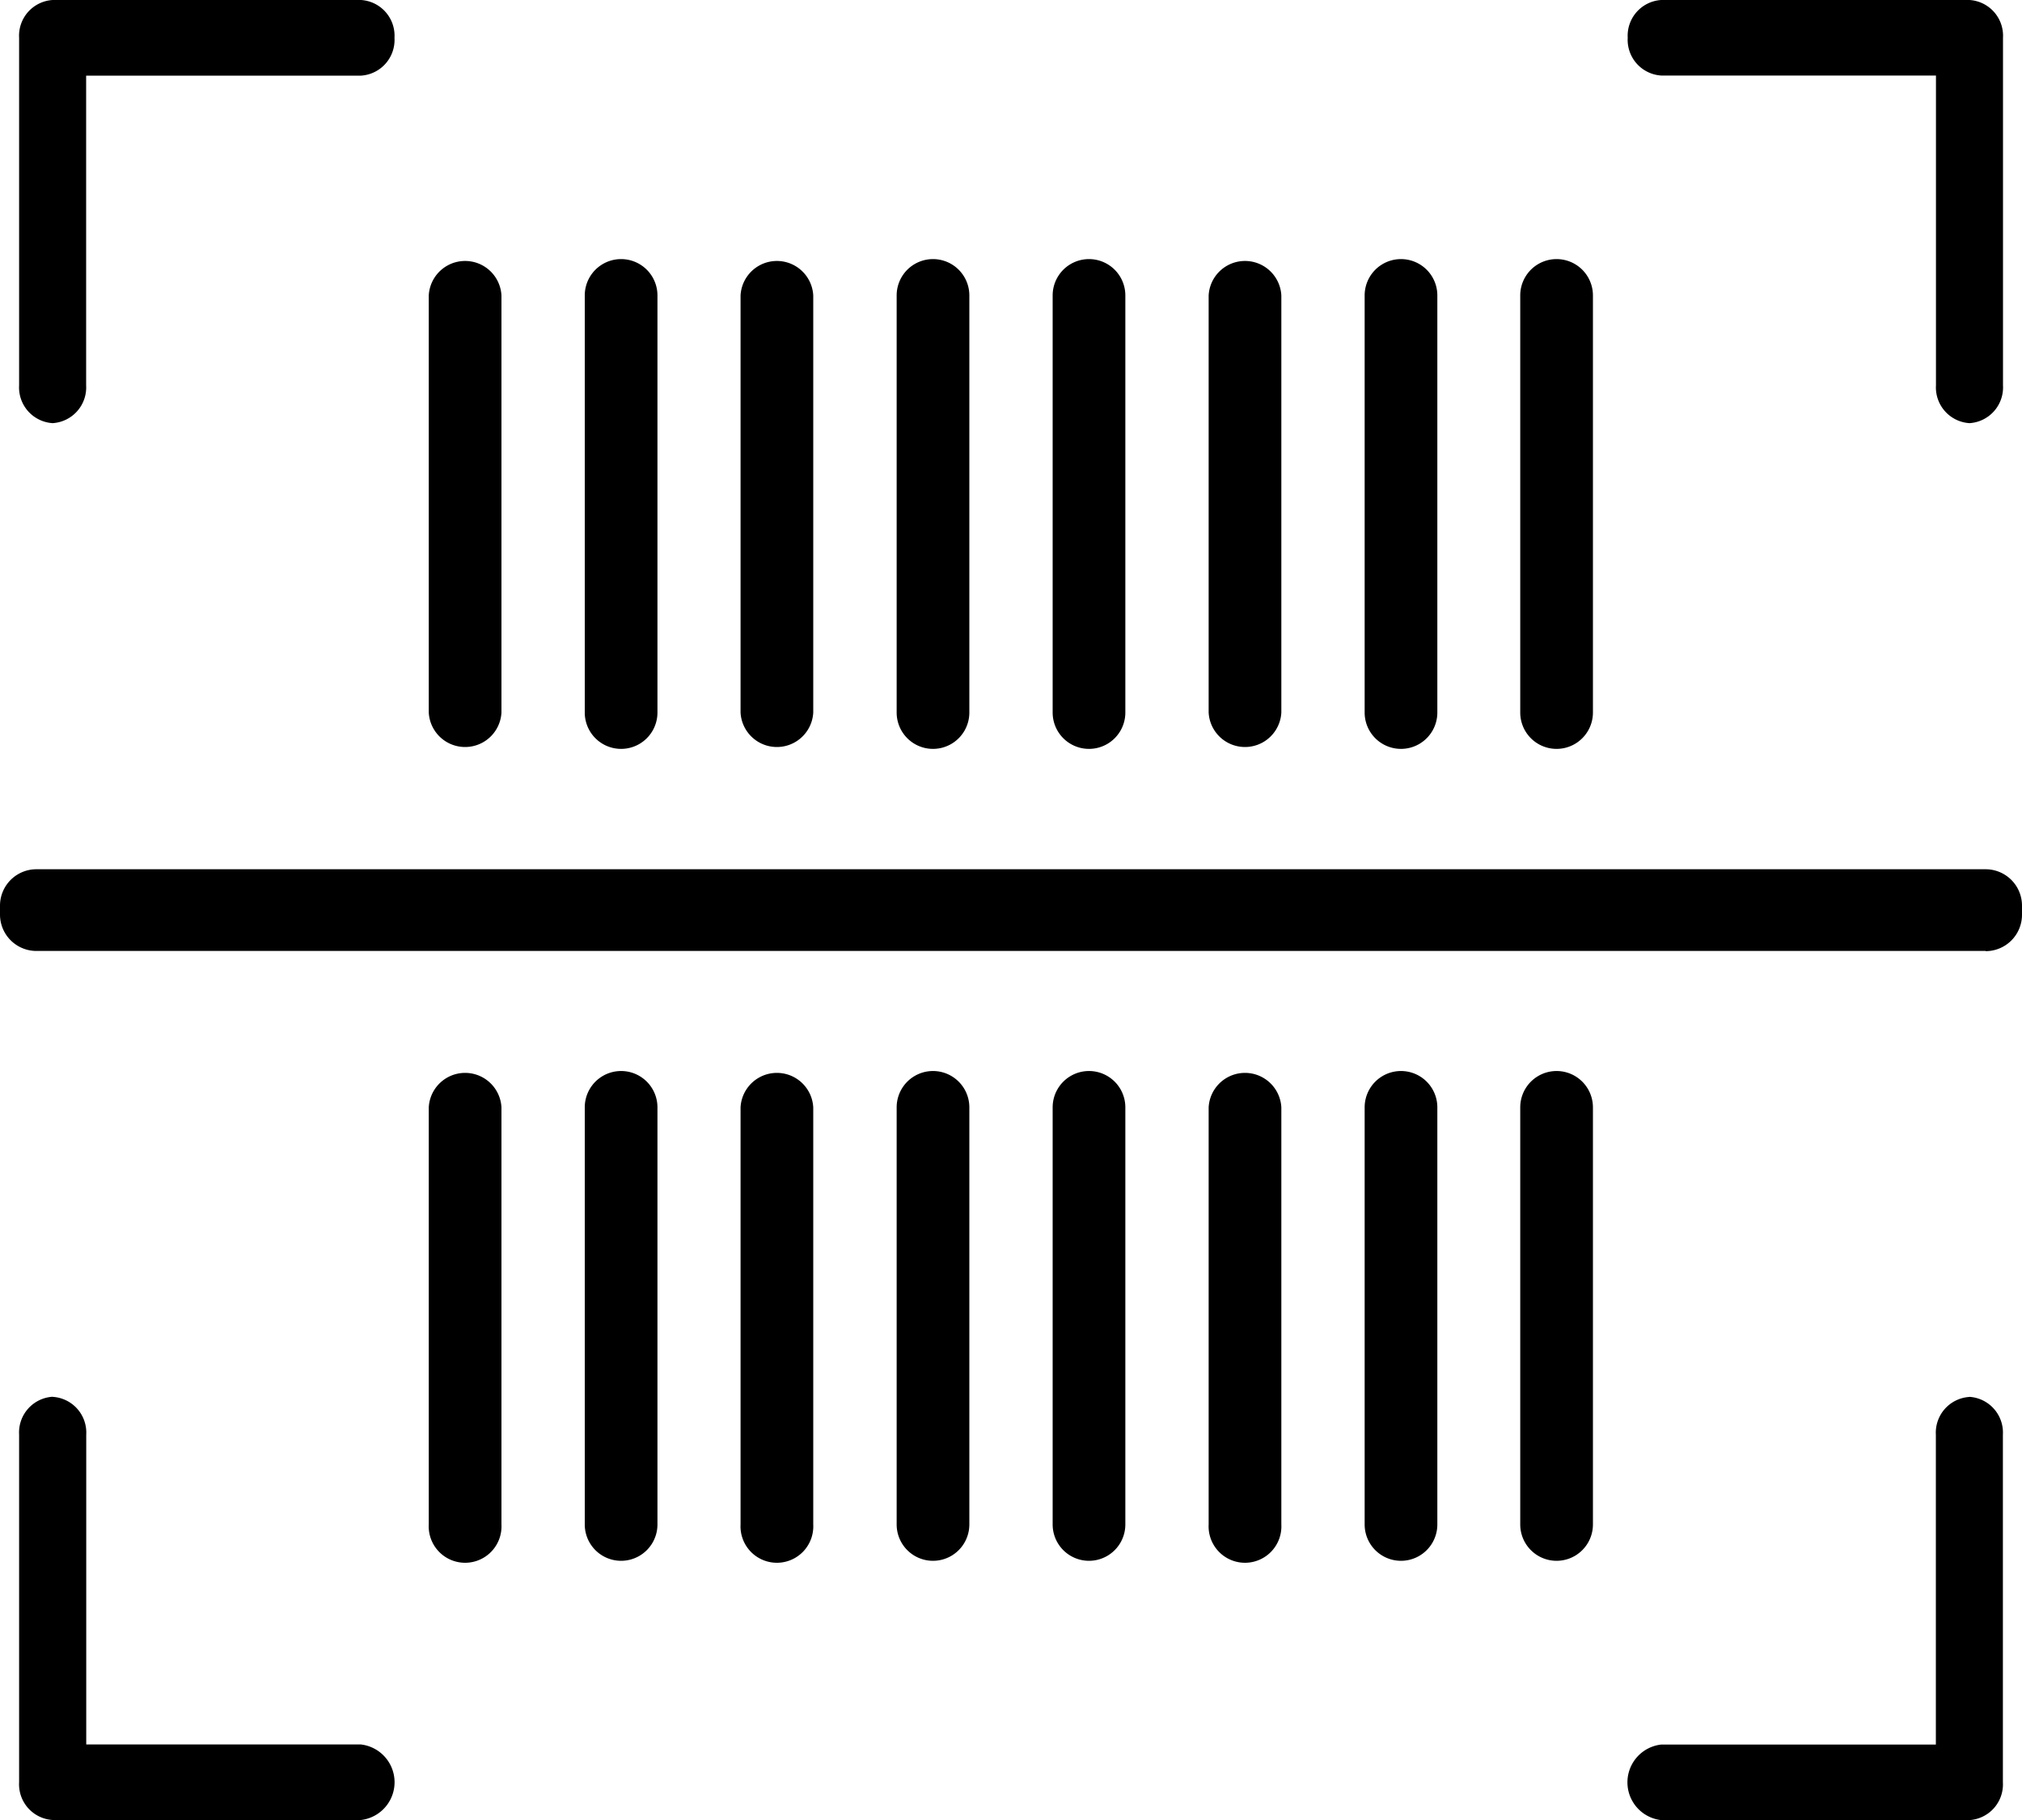 <svg id="barcode-icon" xmlns="http://www.w3.org/2000/svg" width="20" height="18" viewBox="0 0 20 18">
  <path id="Path_458" data-name="Path 458" d="M19.641,86.757H.36A.36.36,0,0,1,0,86.4v-.091a.36.36,0,0,1,.36-.36H19.641a.36.36,0,0,1,.359.36V86.4a.36.36,0,0,1-.359.359" transform="translate(0 -77.352)"/>
  <path id="Path_459" data-name="Path 459" d="M150.4,25.986v4.125a.359.359,0,1,0,.719,0V25.986a.359.359,0,1,0-.719,0" transform="translate(-135.363 -23.064)"/>
  <path id="Path_460" data-name="Path 460" d="M134.975,25.986v4.125a.359.359,0,1,0,.719,0V25.986a.359.359,0,1,0-.719,0" transform="translate(-121.477 -23.064)"/>
  <path id="Path_461" data-name="Path 461" d="M119.547,25.986v4.125a.36.36,0,0,0,.719,0V25.986a.36.36,0,0,0-.719,0" transform="translate(-107.592 -23.064)"/>
  <path id="Path_462" data-name="Path 462" d="M104.119,25.986v4.125a.359.359,0,1,0,.719,0V25.986a.359.359,0,1,0-.719,0" transform="translate(-93.707 -23.064)"/>
  <path id="Path_463" data-name="Path 463" d="M88.691,25.986v4.125a.359.359,0,1,0,.719,0V25.986a.359.359,0,1,0-.719,0" transform="translate(-79.822 -23.064)"/>
  <path id="Path_464" data-name="Path 464" d="M73.263,25.986v4.125a.36.36,0,0,0,.719,0V25.986a.36.36,0,0,0-.719,0" transform="translate(-65.938 -23.064)"/>
  <path id="Path_465" data-name="Path 465" d="M57.835,25.986v4.125a.359.359,0,1,0,.719,0V25.986a.359.359,0,1,0-.719,0" transform="translate(-52.051 -23.064)"/>
  <path id="Path_466" data-name="Path 466" d="M42.407,25.986v4.125a.36.36,0,0,0,.719,0V25.986a.36.36,0,0,0-.719,0" transform="translate(-38.166 -23.064)"/>
  <path id="Path_467" data-name="Path 467" d="M150.4,106.29v4.125a.359.359,0,1,0,.719,0V106.29a.359.359,0,1,0-.719,0" transform="translate(-135.363 -95.338)"/>
  <path id="Path_468" data-name="Path 468" d="M134.975,106.29v4.125a.359.359,0,1,0,.719,0V106.29a.359.359,0,0,0-.719,0" transform="translate(-121.477 -95.338)"/>
  <path id="Path_469" data-name="Path 469" d="M119.547,106.29v4.125a.36.36,0,1,0,.719,0V106.29a.36.36,0,0,0-.719,0" transform="translate(-107.592 -95.338)"/>
  <path id="Path_470" data-name="Path 470" d="M104.119,106.29v4.125a.359.359,0,1,0,.719,0V106.29a.359.359,0,0,0-.719,0" transform="translate(-93.707 -95.338)"/>
  <path id="Path_471" data-name="Path 471" d="M88.691,106.29v4.125a.359.359,0,1,0,.719,0V106.29a.359.359,0,0,0-.719,0" transform="translate(-79.822 -95.338)"/>
  <path id="Path_472" data-name="Path 472" d="M73.263,106.29v4.125a.36.36,0,1,0,.719,0V106.29a.36.36,0,0,0-.719,0" transform="translate(-65.938 -95.338)"/>
  <path id="Path_473" data-name="Path 473" d="M57.835,106.29v4.125a.359.359,0,1,0,.719,0V106.29a.359.359,0,0,0-.719,0" transform="translate(-52.051 -95.338)"/>
  <path id="Path_474" data-name="Path 474" d="M42.407,106.29v4.125a.36.36,0,1,0,.719,0V106.29a.36.36,0,0,0-.719,0" transform="translate(-38.166 -95.338)"/>
  <path id="Path_475" data-name="Path 475" d="M2.214,4.185a.354.354,0,0,1-.332-.374V.374A.354.354,0,0,1,2.214,0h3.05a.354.354,0,0,1,.331.374.354.354,0,0,1-.331.374H2.545V3.811a.354.354,0,0,1-.332.374" transform="translate(-1.693)"/>
  <path id="Path_476" data-name="Path 476" d="M164.373,4.185a.354.354,0,0,1-.331-.374V.747h-2.718a.354.354,0,0,1-.331-.374A.354.354,0,0,1,161.324,0h3.05a.354.354,0,0,1,.331.374V3.811a.354.354,0,0,1-.331.374" transform="translate(-144.893)"/>
  <path id="Path_477" data-name="Path 477" d="M164.373,138.151a.354.354,0,0,1,.331.374v3.438a.354.354,0,0,1-.331.374h-3.05a.376.376,0,0,1,0-.747h2.718v-3.064a.354.354,0,0,1,.331-.374" transform="translate(-144.893 -124.336)"/>
  <path id="Path_478" data-name="Path 478" d="M2.214,138.151a.354.354,0,0,1,.332.374v3.064H5.263a.376.376,0,0,1,0,.747H2.214a.354.354,0,0,1-.332-.374v-3.438a.354.354,0,0,1,.332-.374" transform="translate(-1.693 -124.336)"/>
</svg>
